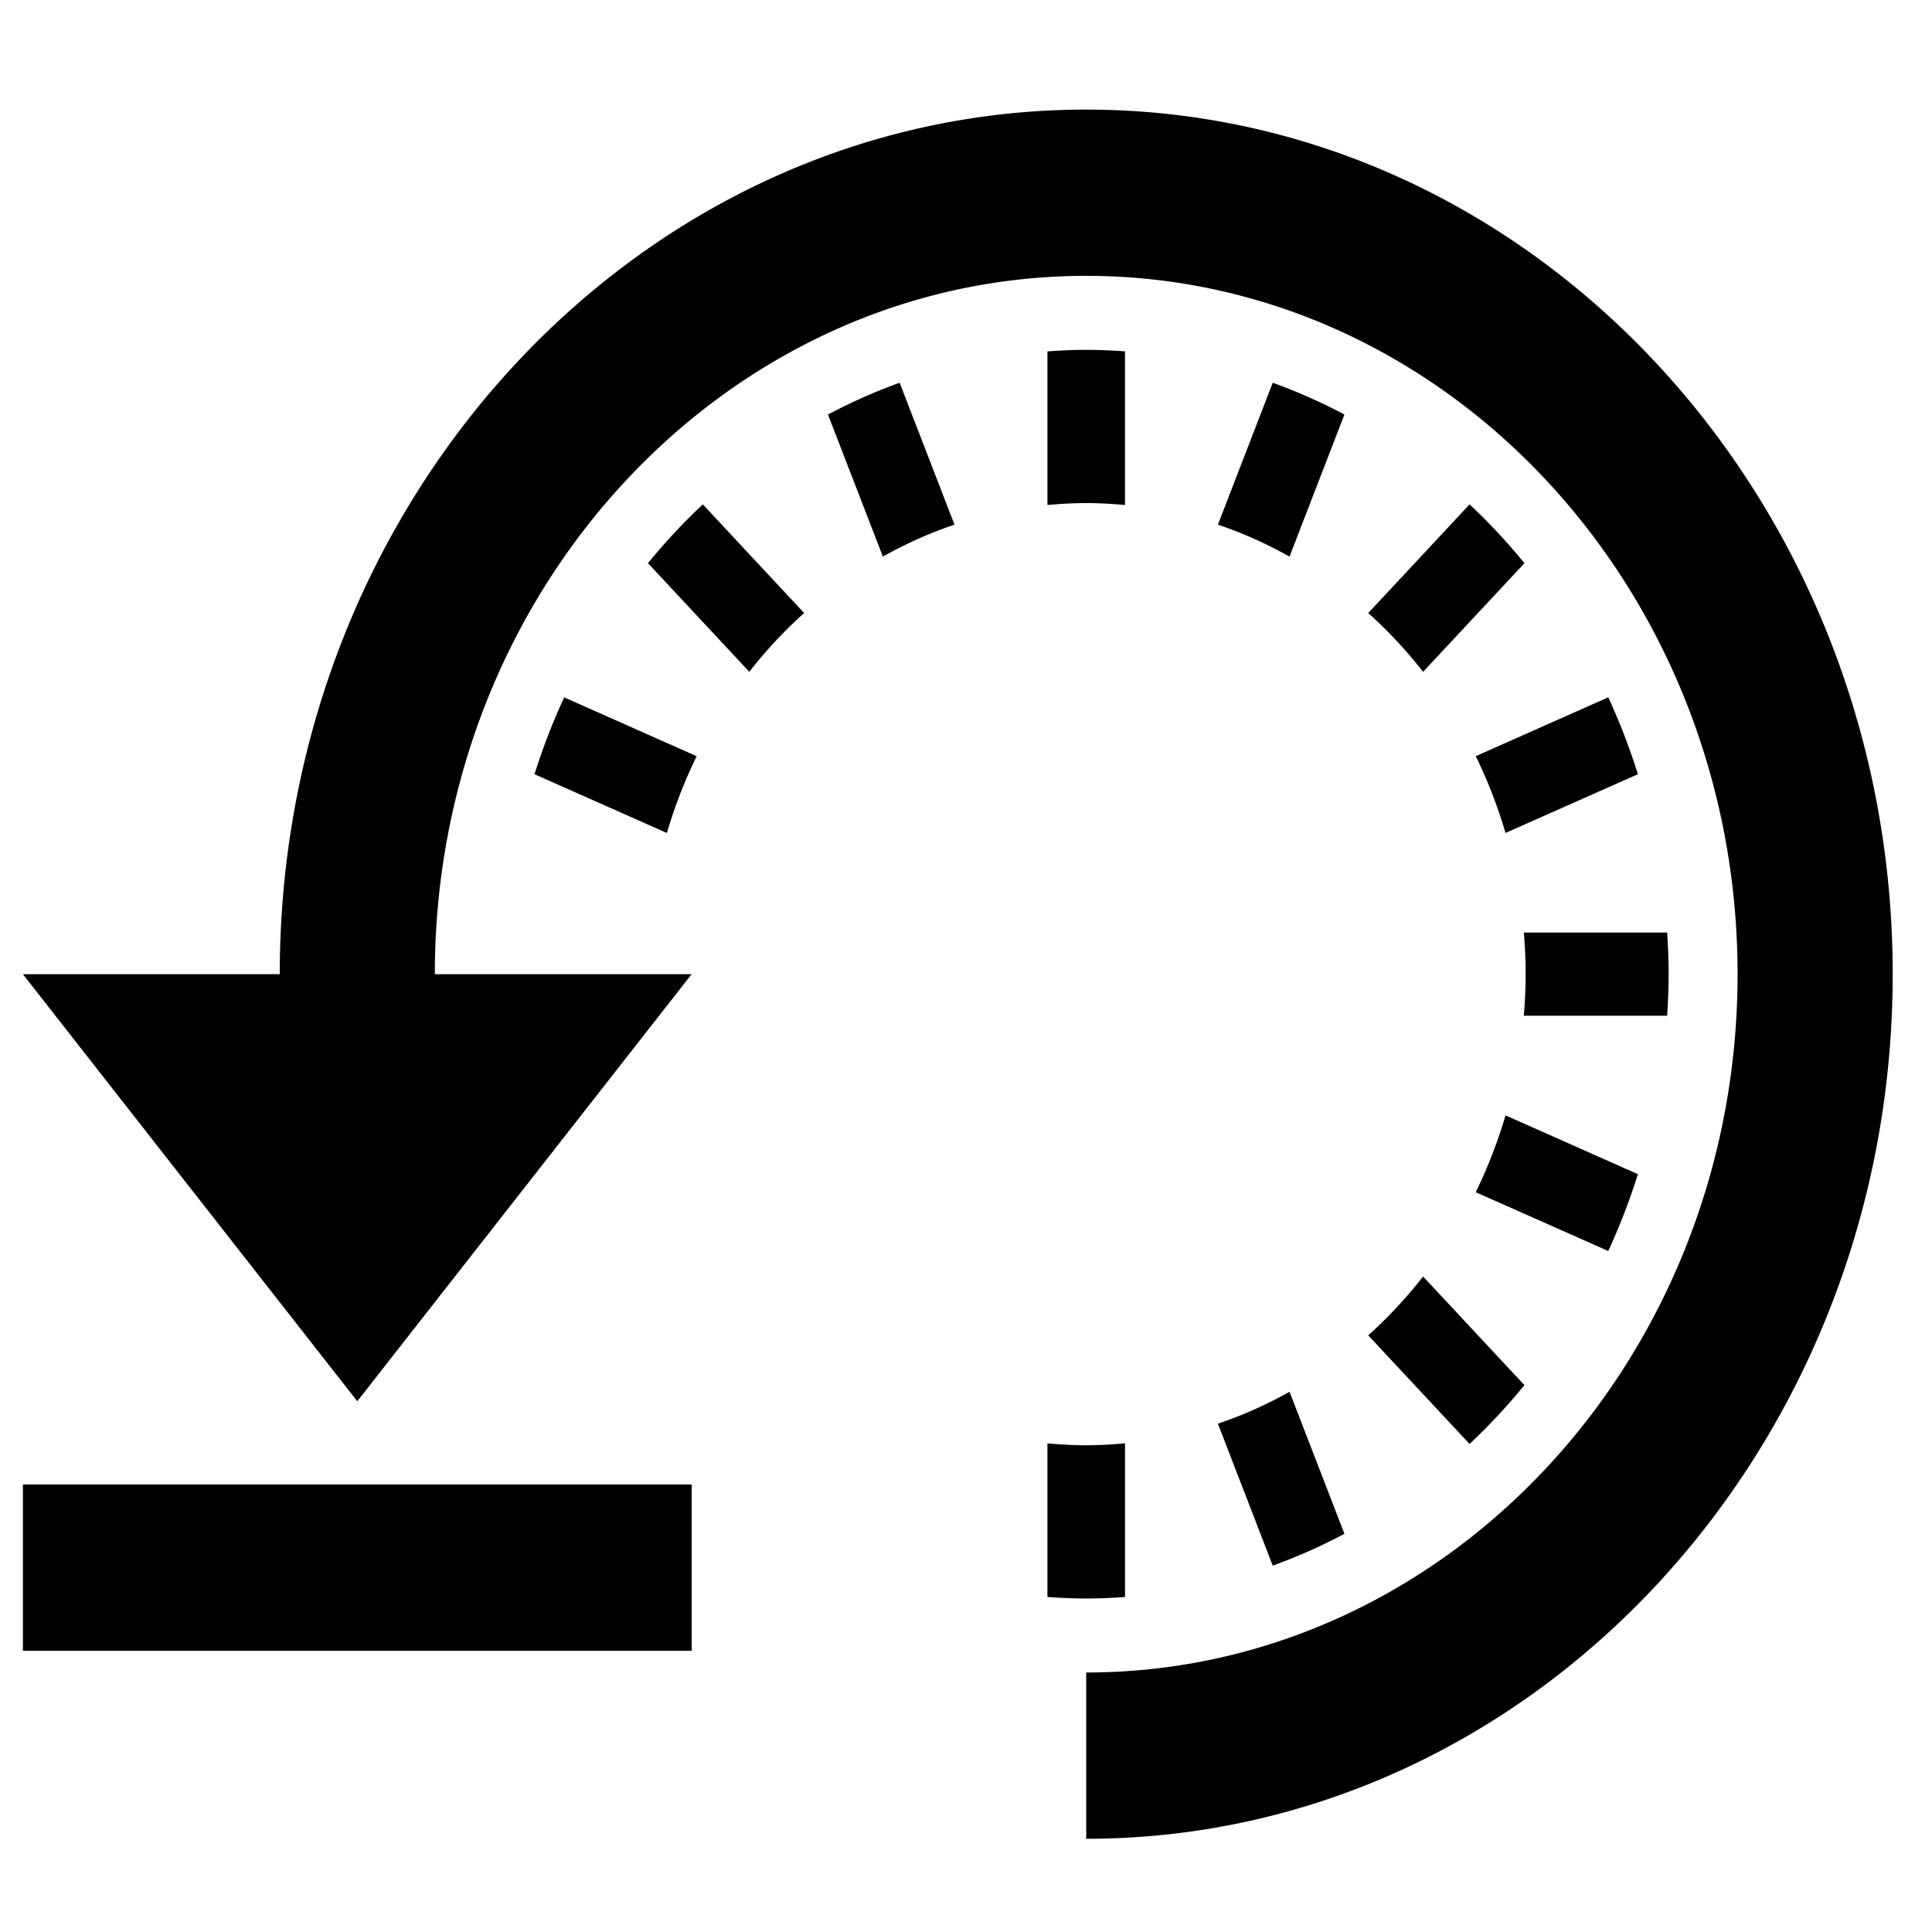<svg xmlns="http://www.w3.org/2000/svg" height="16" width="16" viewBox="0 0 100 100"><g class="icon"><path d="M1.186 76.835H35.8v8.609H1.186zM56.223 5.673c-23.018 0-41.743 20.075-41.743 44.752H1.186L18.493 72.53l17.305-22.106H22.507c0-19.931 15.125-36.146 33.715-36.146 18.589 0 33.715 16.215 33.715 36.146 0 19.927-15.125 36.144-33.715 36.144v8.607C79.24 95.175 97.966 75.1 97.966 50.425c0-24.677-18.726-44.752-41.743-44.752zM33.539 29.15l5.245 5.623a23.648 23.648 0 012.838-3.043l-5.244-5.624a30.49 32.687 0 00-2.84 3.044zm36.048-7.694a30.2 32.376 0 00-3.71-1.646l-2.838 7.345c1.289.435 2.528.992 3.707 1.655zm6.478 4.65l-5.245 5.624a23.893 23.893 0 012.84 3.043l5.245-5.622a30.382 32.572 0 00-2.84-3.045zm-.001 48.633a30.264 32.445 0 002.84-3.045l-5.245-5.622a22.928 24.58 0 01-2.84 3.045zm10.303-24.315c0-.725-.03-1.441-.074-2.154h-7.42c.059.71.094 1.428.094 2.154 0 .725-.035 1.44-.094 2.15h7.42c.043-.71.074-1.427.074-2.15zM76.384 39.14a22.683 24.317 0 011.542 3.974l6.852-3.041a29.719 31.86 0 00-1.535-3.979zM58.231 74.705a22.969 24.624 0 01-2.01.102c-.676 0-1.344-.04-2.006-.1v7.953a28.89 28.89 0 002.007.078c.675 0 1.345-.032 2.009-.078zm7.646 6.333a29.647 31.783 0 003.71-1.649l-2.84-7.351a22.64 24.271 0 01-3.708 1.652zm10.507-19.33l6.859 3.043a29.88 32.033 0 001.535-3.976l-6.852-3.045a22.773 24.414 0 01-1.542 3.977zM42.855 21.456l2.843 7.353a22.644 24.276 0 013.706-1.654l-2.838-7.345a28.927 28.927 0 00-3.71 1.646zM27.666 40.073l6.852 3.042a22.55 24.175 0 011.542-3.974l-6.858-3.046a29.84 31.99 0 00-1.536 3.978zM58.23 26.14v-7.954a28.921 28.921 0 00-2.007-.078c-.675 0-1.343.032-2.007.078v7.954a22.923 24.575 0 012.007-.1c.677 0 1.345.038 2.007.1z" stroke-width=".898"/></g></svg>